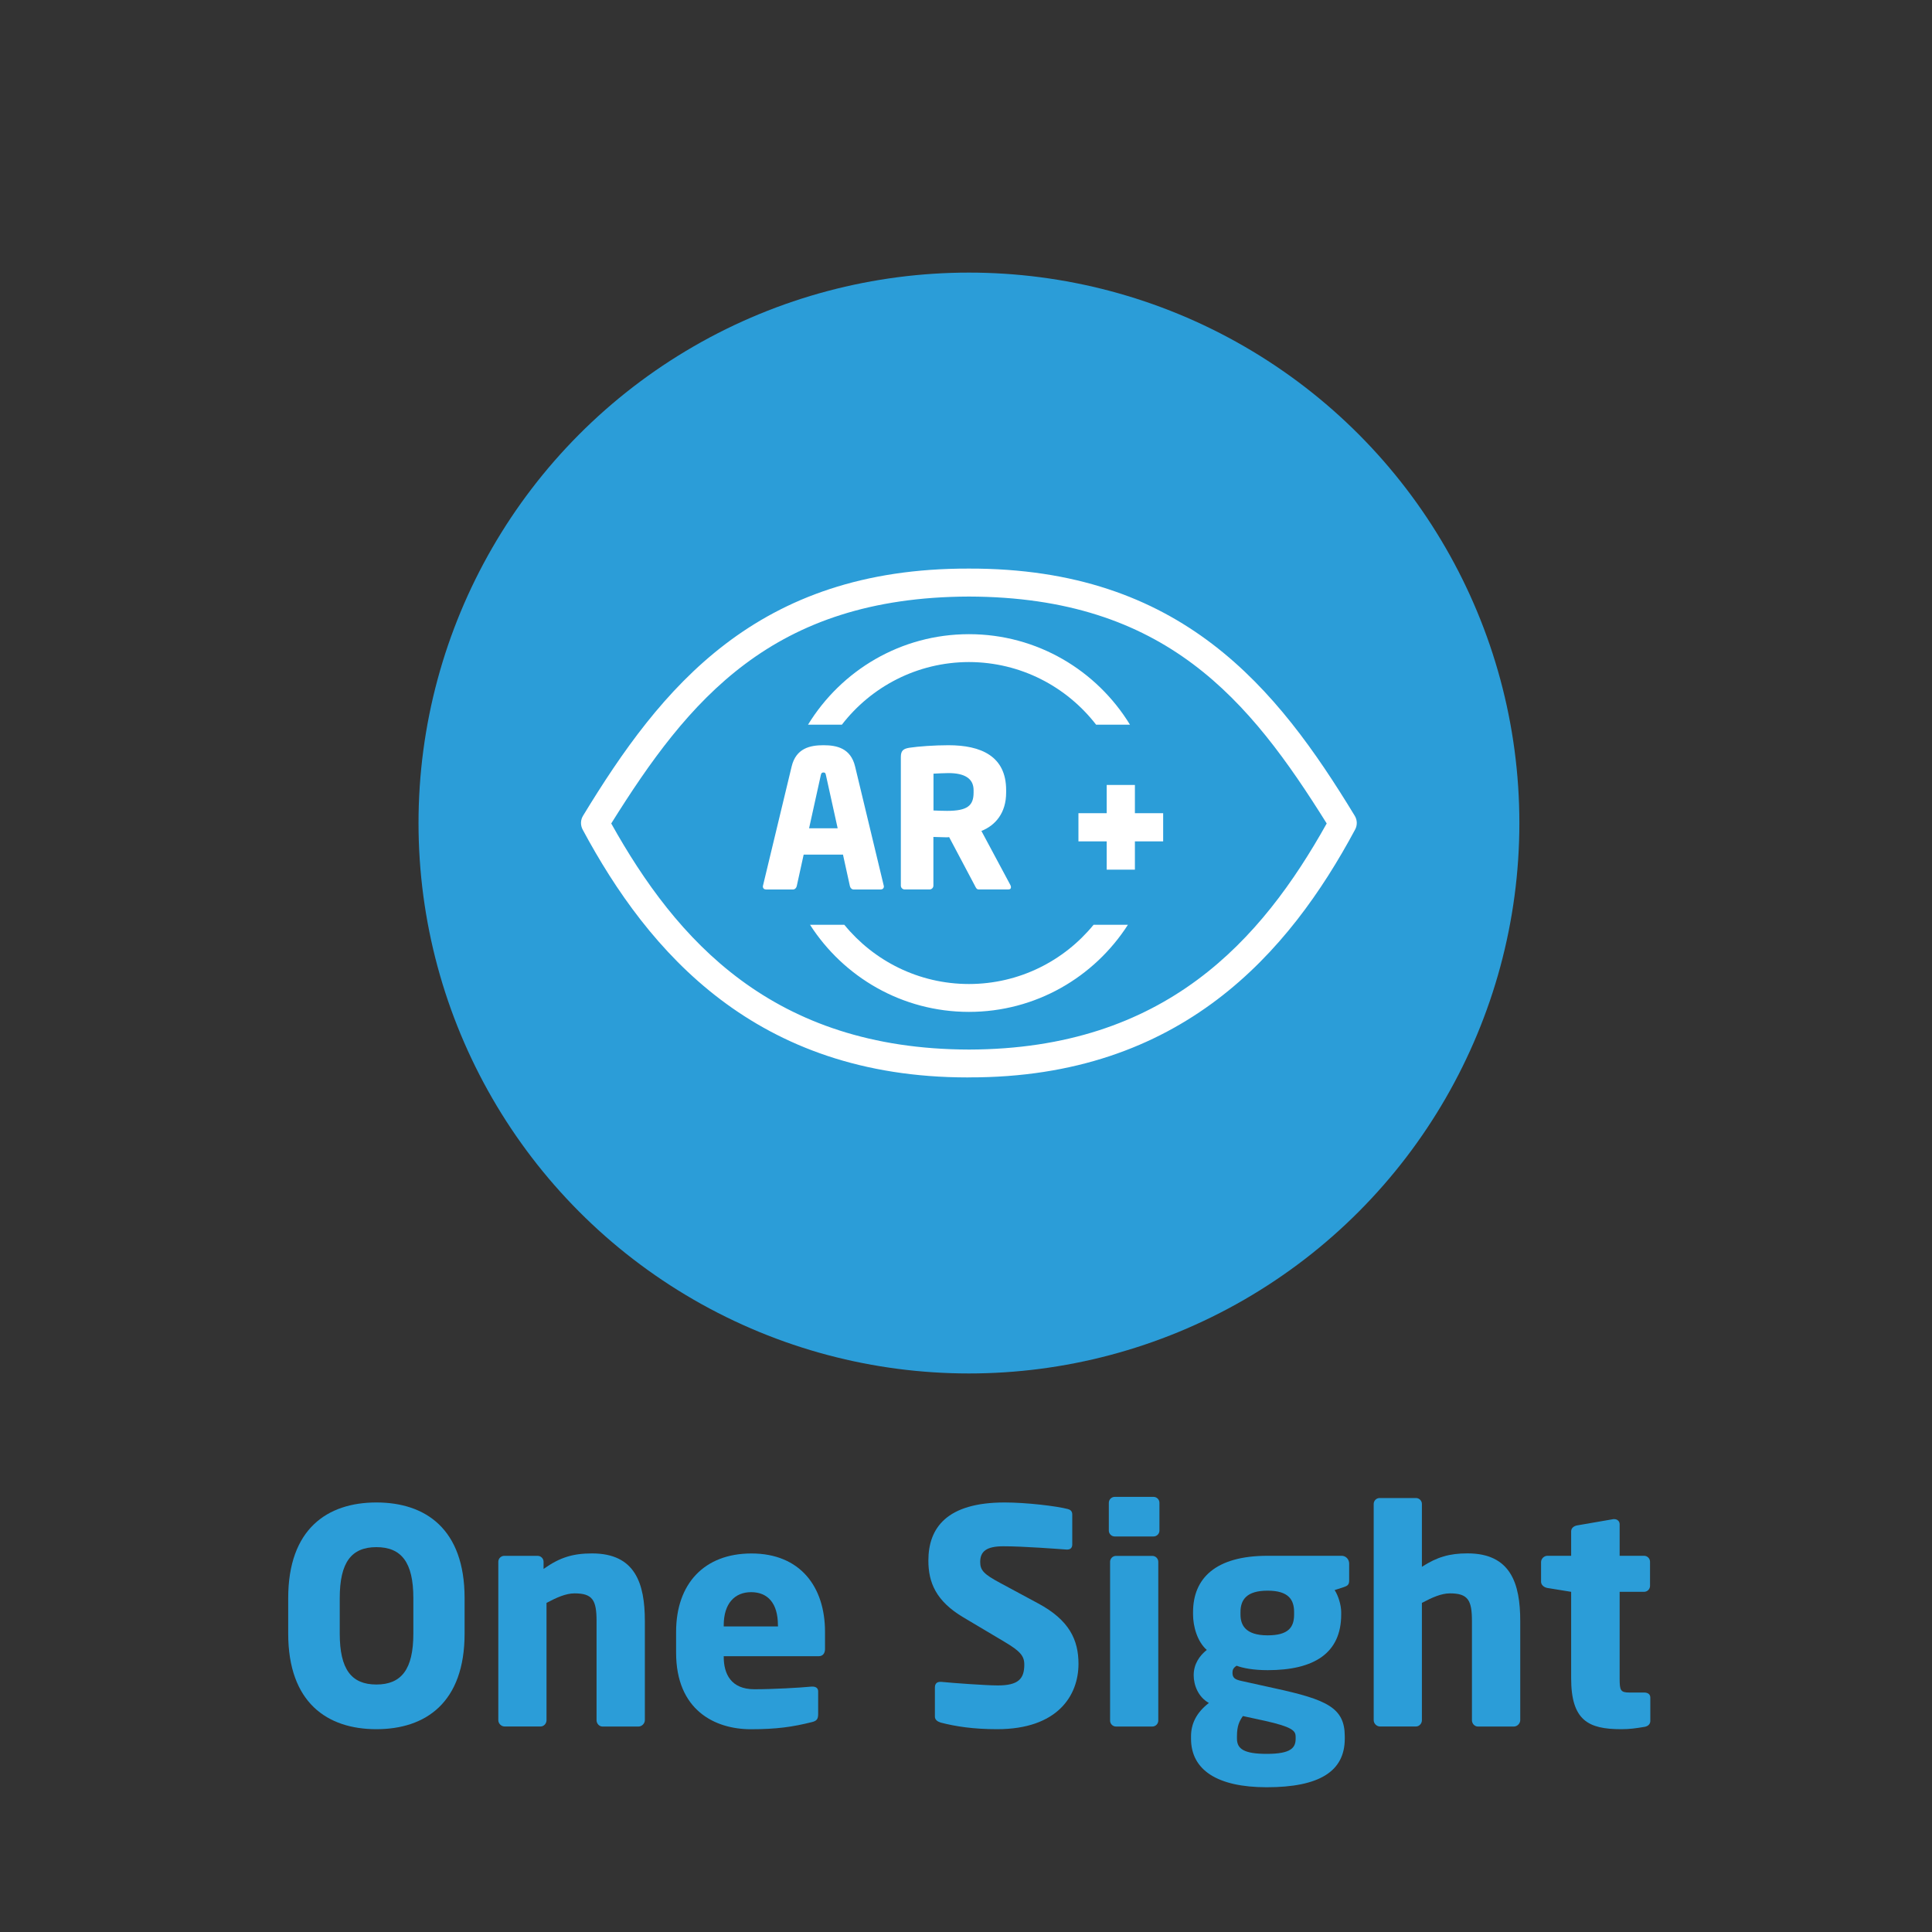<svg xmlns="http://www.w3.org/2000/svg" viewBox="0 0 400 400">
<rect x="0" y="0" width="400" height="400" fill="#333333" stroke="none"/>
<style type="text/css">
	.st1{display:inline;fill:#2B9DD8;}
	.st2{display:inline;fill:#FFFFFF;}
	.st3{font-family:'NeoSansPro-Bold';}
	.st4{font-size:61.669px;}
	.st5{fill:#2B9DD8;}
	.st6{fill:#FFFFFF;}
	.st7{display:inline;}
</style>
<g id="Layer_1_copy">	
	<g class="st0">
		<circle class="st1" cx="200.61" cy="170.4" r="113.96"/>
		<path class="st2" d="M234.97,162.52v5.84h5.85v5.84h-5.85v5.85h-5.84v-5.85h-5.85v-5.84h5.85v-5.84H234.97z M280.48,168.89
			c0.54,0.88,0.57,1.98,0.07,2.88c-13.62,25.38-35.93,51.39-79.95,51.29v0.01l-0.05-0.01c-0.06,0.01-0.12,0.01-0.19,0.01
			c-43.86-0.01-66.12-25.96-79.72-51.3c-0.49-0.91-0.47-2.01,0.08-2.89c16.09-26.45,35.88-51.27,79.86-51.16l0.01,0
			C244.6,117.61,264.4,142.44,280.48,168.89z M274.68,170.49c-15.98-25.57-33.29-46.87-74.07-46.98l-0.01,0
			c-40.76,0.13-58.07,21.42-74.05,46.98c13.47,24.12,33.39,46.72,74.07,46.81C241.28,217.21,261.2,194.6,274.68,170.49z
			 M200.61,203.73c-10.41-0.01-19.69-4.79-25.8-12.26h-7.1c6.95,10.83,19.08,18.03,32.9,18.03c13.83,0,25.95-7.2,32.91-18.03h-7.11
			C220.3,198.94,211.02,203.72,200.61,203.73z M200.61,137.07c10.72,0.02,20.23,5.1,26.33,12.97h7.01
			c-6.87-11.23-19.21-18.74-33.33-18.74c-14.12,0-26.45,7.51-33.33,18.74h7.01C180.38,142.17,189.89,137.09,200.61,137.07z
			 M183,183.52c0-0.04-0.04-0.12-0.04-0.2l-5.92-24.62c-0.91-3.81-3.81-4.41-6.55-4.41c-2.74,0-5.68,0.6-6.59,4.41l-5.92,24.62
			c0,0.08-0.04,0.16-0.04,0.2c0,0.4,0.28,0.64,0.67,0.64h5.56c0.4,0,0.71-0.32,0.79-0.71l1.43-6.51h8.14l1.43,6.51
			c0.08,0.4,0.4,0.71,0.79,0.71h5.56C182.72,184.16,183,183.92,183,183.52z M173.43,171.49h-5.92l2.42-10.96
			c0.08-0.4,0.2-0.6,0.56-0.6c0.36,0,0.44,0.2,0.52,0.6L173.43,171.49z M209.31,183.68c0-0.12-0.04-0.28-0.12-0.44l-6-11.2
			c2.9-1.15,5.12-3.73,5.12-7.94v-0.52c0-7.03-5.2-9.29-11.95-9.29c-2.86,0-6.23,0.24-8.06,0.52c-1.23,0.2-1.79,0.56-1.79,1.91
			v26.64c0,0.44,0.36,0.79,0.79,0.79h5.16c0.44,0,0.79-0.36,0.79-0.79v-10.08c0.75,0,1.99,0.08,2.82,0.08l0.44-0.04l5.32,10.04
			c0.2,0.4,0.36,0.79,0.79,0.79h6.07C209.16,184.16,209.31,183.96,209.31,183.68z M201.57,164.11c0,2.7-1.31,3.77-5.48,3.77
			c-0.44,0-2.38-0.04-2.82-0.08v-7.62c0.48-0.04,2.54-0.12,3.1-0.12c3.33,0,5.2,1.11,5.2,3.53V164.11z"/>
		<g class="st7">
			<path class="st5" d="M77.93,358.01c-10.18,0-18.26-5.49-18.26-19.8v-7.34c0-14.31,8.08-19.8,18.26-19.8s18.26,5.49,18.26,19.8
				v7.34C96.19,352.52,88.11,358.01,77.93,358.01z M85.58,330.87c0-7.4-2.47-10.55-7.65-10.55s-7.59,3.15-7.59,10.55v7.34
				c0,7.4,2.41,10.55,7.59,10.55s7.65-3.15,7.65-10.55V330.87z"/>
			<path class="st5" d="M132.2,357.46h-7.46c-0.68,0-1.23-0.62-1.23-1.29v-20.54c0-4.32-0.8-5.74-4.56-5.74
				c-1.79,0-3.7,0.86-5.8,1.97v24.3c0,0.68-0.55,1.29-1.23,1.29h-7.46c-0.68,0-1.29-0.62-1.29-1.29v-32.81
				c0-0.68,0.56-1.23,1.23-1.23h6.91c0.68,0,1.23,0.56,1.23,1.23v1.48c3.39-2.41,6.11-3.21,10.05-3.21c8.94,0,10.92,6.23,10.92,14
				v20.54C133.5,356.84,132.88,357.46,132.2,357.46z"/>
			<path class="st5" d="M169.51,342.9h-19.67v0.12c0,3.52,1.48,6.72,6.35,6.72c3.89,0,9.38-0.31,11.84-0.55c0.06,0,0.12,0,0.19,0
				c0.68,0,1.17,0.31,1.17,0.99v4.69c0,0.99-0.25,1.42-1.29,1.67c-3.95,0.99-7.28,1.48-12.64,1.48c-7.46,0-15.48-3.95-15.48-15.85
				v-4.32c0-9.93,5.8-16.22,15.6-16.22c10.11,0,15.23,6.91,15.23,16.22v3.58C170.8,342.35,170.31,342.9,169.51,342.9z
				 M161.06,336.49c0-4.56-2.1-6.85-5.55-6.85c-3.39,0-5.67,2.34-5.67,6.85v0.25h11.23V336.49z"/>
			<path class="st5" d="M206.45,358.01c-4.87,0-8.51-0.55-11.66-1.36c-0.62-0.19-1.23-0.55-1.23-1.23v-6.04
				c0-0.86,0.49-1.17,1.11-1.17c0.06,0,0.12,0,0.19,0c2.53,0.25,9.31,0.74,11.72,0.74c4.26,0,5.49-1.36,5.49-4.32
				c0-1.79-0.86-2.78-4.07-4.69l-8.51-5.06c-5.74-3.39-7.28-7.28-7.28-11.78c0-6.78,3.82-12.03,15.79-12.03
				c4.5,0,10.73,0.74,13.08,1.36c0.49,0.12,0.92,0.43,0.92,1.11v6.23c0,0.55-0.25,1.05-1.05,1.05c0,0-0.06,0-0.12,0
				c-1.73-0.12-8.88-0.68-13.08-0.68c-3.52,0-4.81,1.05-4.81,3.27c0,1.73,0.8,2.53,4.13,4.32l7.89,4.25
				c6.42,3.45,8.33,7.53,8.33,12.52C223.28,351.04,218.97,358.01,206.45,358.01z"/>
			<path class="st5" d="M238.82,318.11h-8.02c-0.68,0-1.23-0.55-1.23-1.23v-5.74c0-0.68,0.56-1.23,1.23-1.23h8.02
				c0.68,0,1.23,0.55,1.23,1.23v5.74C240.06,317.55,239.5,318.11,238.82,318.11z M238.58,357.46h-7.52c-0.68,0-1.23-0.55-1.23-1.23
				v-32.87c0-0.68,0.55-1.23,1.23-1.23h7.52c0.68,0,1.23,0.56,1.23,1.23v32.87C239.81,356.9,239.25,357.46,238.58,357.46z"/>
			<path class="st5" d="M278.23,328.59l-1.91,0.62c0.74,1.11,1.36,3.08,1.36,4.56v0.49c0,8.02-5.61,11.53-15.23,11.53
				c-2.9,0-5.18-0.43-6.42-0.92c-0.68,0.43-0.86,0.86-0.86,1.42c0,0.99,0.37,1.42,1.85,1.73l6.97,1.54
				c10.73,2.34,14.43,4.01,14.43,9.93v0.49c0,6.79-5.3,10.05-16.16,10.05c-10.24,0-15.67-3.58-15.67-10.05v-0.49
				c0-2.53,1.05-4.87,3.7-6.91c-2.22-1.23-3.15-3.7-3.15-5.74c0-2.28,1.17-4.01,2.71-5.24c-1.97-1.73-2.84-4.87-2.84-7.34v-0.49
				c0-6.97,4.62-11.66,15.42-11.66h15.36c0.86,0,1.54,0.74,1.54,1.6v3.51C279.34,328.1,278.97,328.34,278.23,328.59z M268.24,359.49
				c0-1.17-0.8-1.97-6.35-3.21l-4.56-0.99c-0.74,1.05-1.23,2.04-1.23,4.19v0.49c0,2.1,1.42,3.15,6.17,3.15
				c5.06,0,5.98-1.29,5.98-3.15V359.49z M267.93,333.77c0-2.53-1.11-4.44-5.49-4.44s-5.61,1.91-5.61,4.44v0.49
				c0,2.1,0.93,4.32,5.61,4.32c4.32,0,5.49-1.67,5.49-4.32V333.77z"/>
			<path class="st5" d="M313.44,357.46h-7.46c-0.68,0-1.23-0.62-1.23-1.29v-20.54c0-4.32-0.8-5.74-4.56-5.74
				c-1.79,0-3.7,0.86-5.8,1.97v24.3c0,0.68-0.55,1.29-1.23,1.29h-7.46c-0.68,0-1.29-0.62-1.29-1.29v-44.78
				c0-0.68,0.55-1.23,1.23-1.23h7.52c0.68,0,1.23,0.56,1.23,1.23v13.01c3.15-2.04,5.74-2.78,9.44-2.78c8.94,0,10.92,6.23,10.92,14
				v20.54C314.74,356.84,314.12,357.46,313.44,357.46z"/>
			<path class="st5" d="M340.52,357.52c-1.85,0.31-3.08,0.49-4.87,0.49c-6.79,0-10.36-1.79-10.36-10.55v-17.89l-4.93-0.8
				c-0.68-0.12-1.3-0.62-1.3-1.29v-4.07c0-0.68,0.62-1.3,1.3-1.3h4.93v-5.06c0-0.68,0.56-1.11,1.23-1.23l7.52-1.3
				c0.06,0,0.12,0,0.18,0c0.62,0,1.11,0.43,1.11,1.05v6.54h5.06c0.68,0,1.23,0.56,1.23,1.23v5c0,0.68-0.56,1.23-1.23,1.23h-5.06
				v17.95c0,2.47,0.18,2.9,2.04,2.9h3.02c0.8,0,1.29,0.37,1.29,1.05v4.81C341.69,356.9,341.26,357.39,340.52,357.52z"/>
		</g>
	</g>
</g>
</svg>
